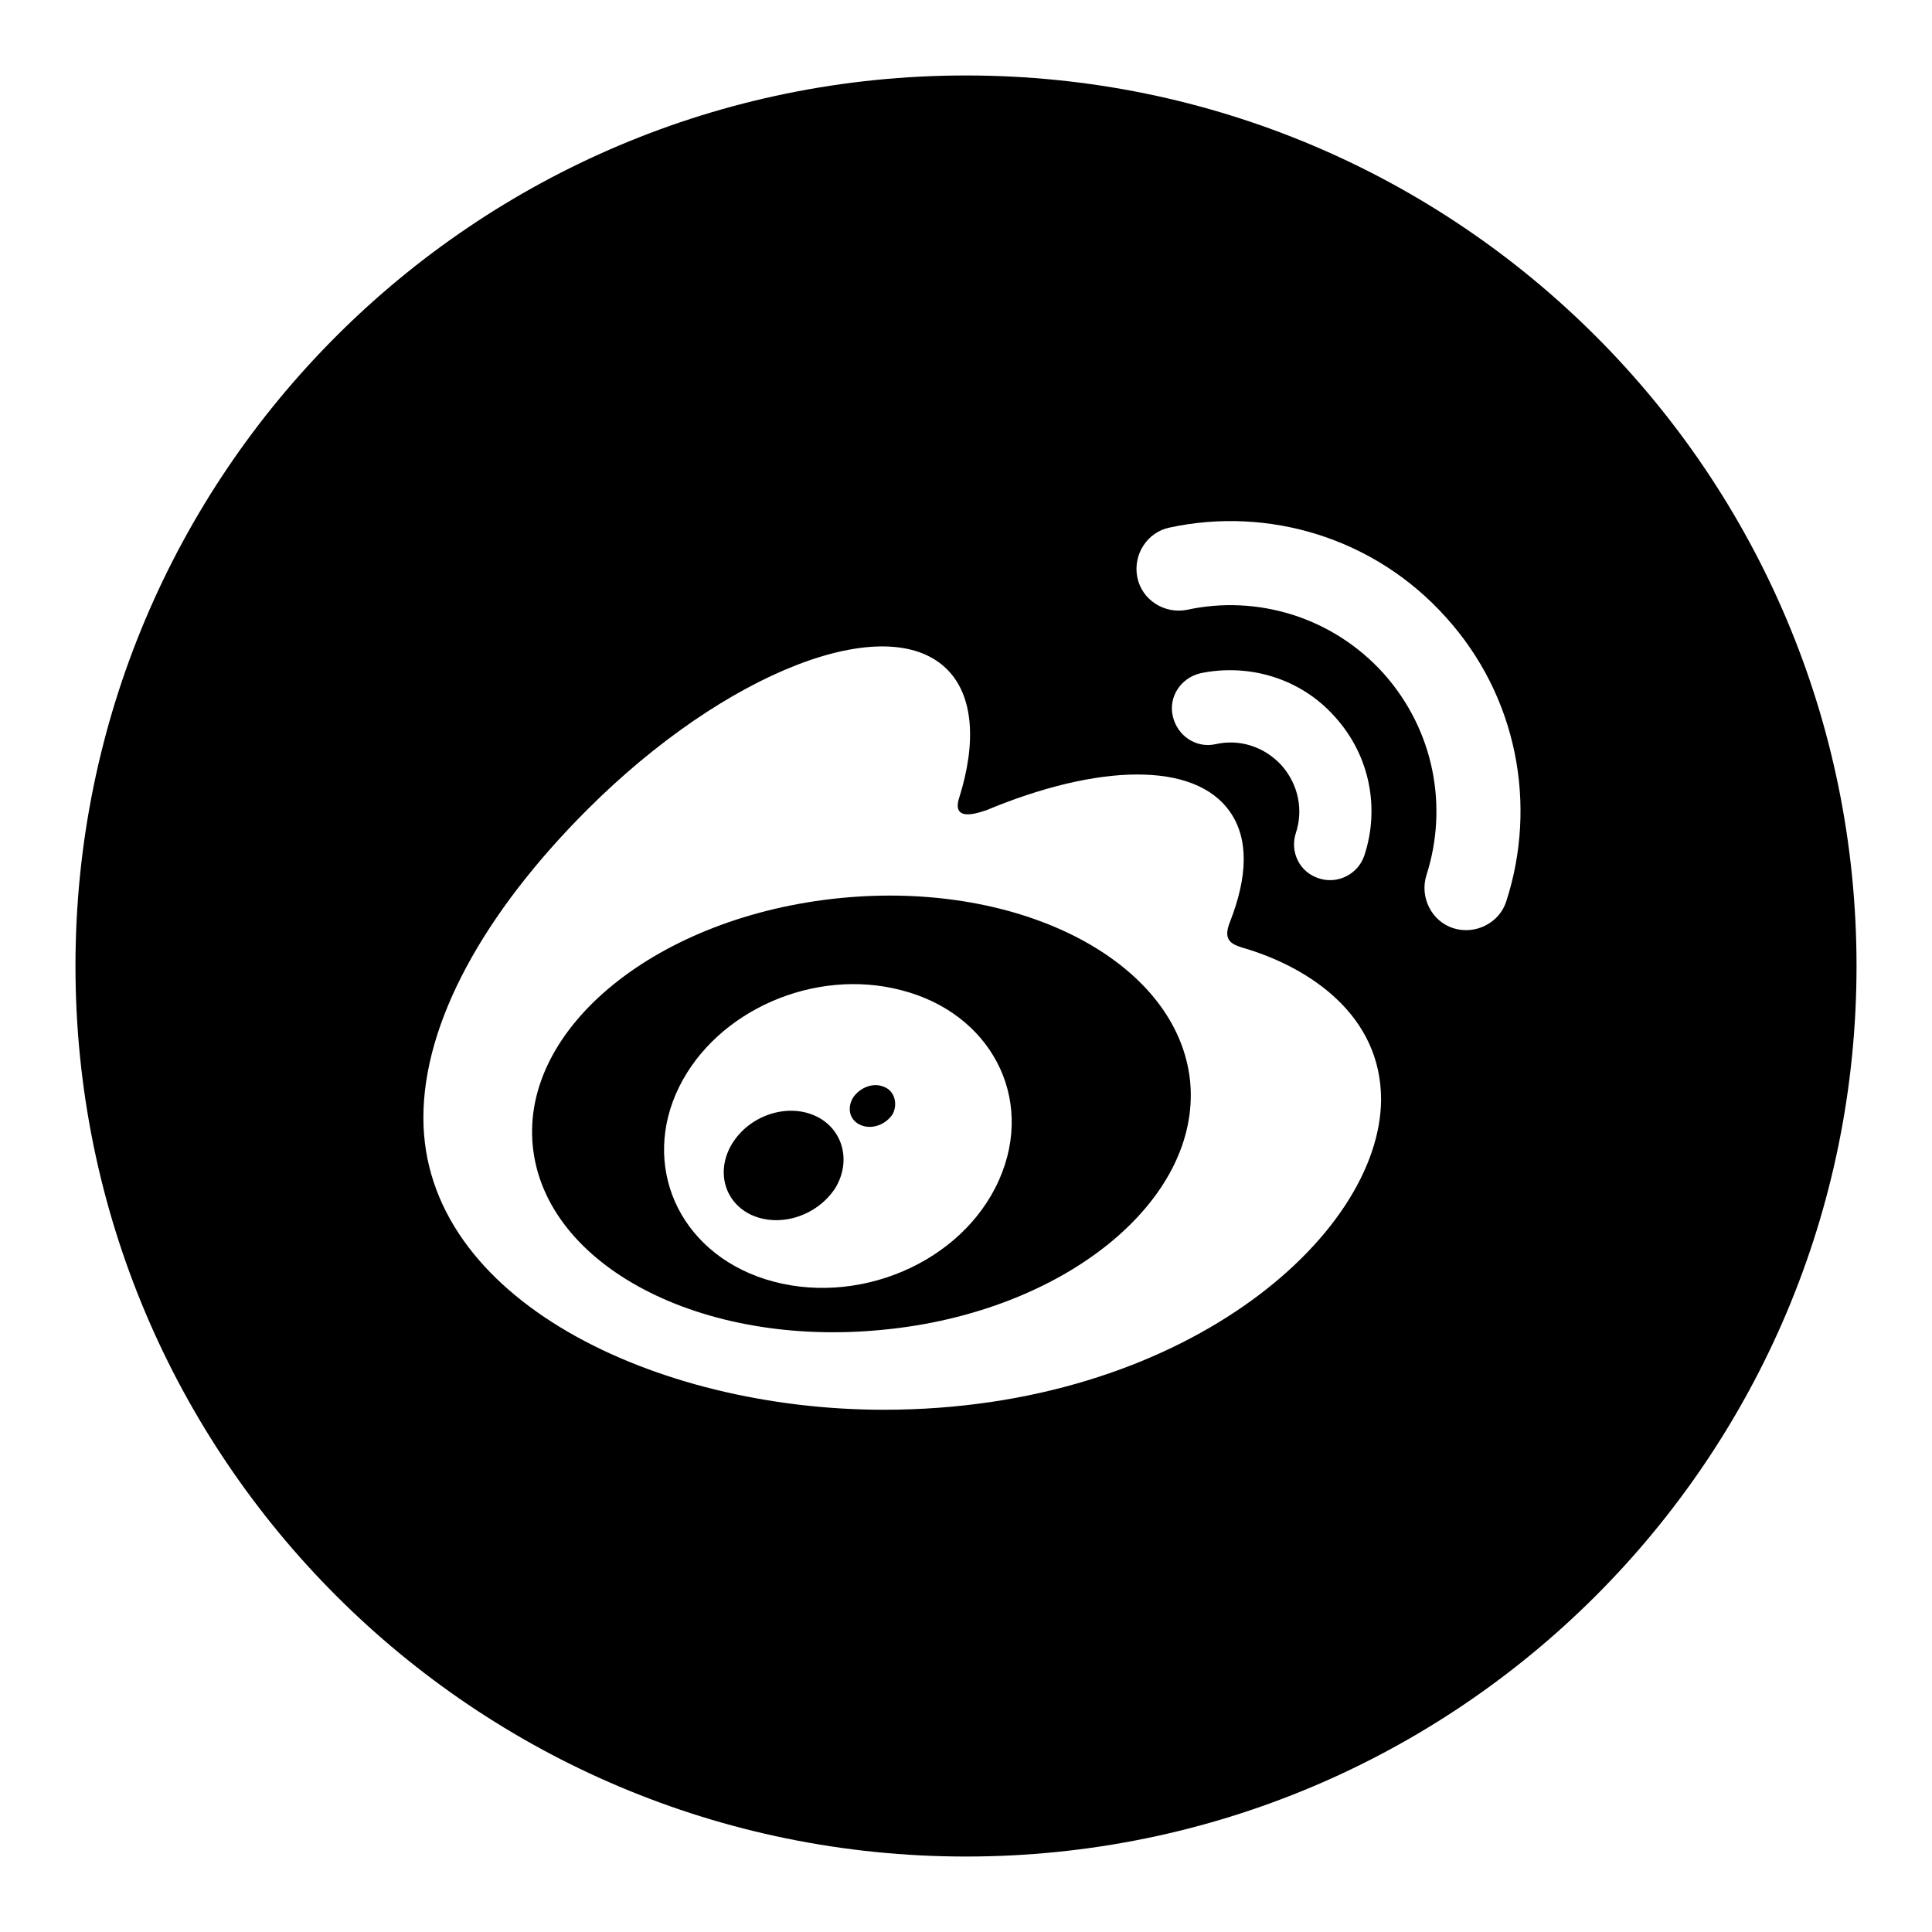 <?xml version="1.0" encoding="utf-8"?>
<!-- Svg Vector Icons : http://www.onlinewebfonts.com/icon -->
<!DOCTYPE svg PUBLIC "-//W3C//DTD SVG 1.1//EN" "http://www.w3.org/Graphics/SVG/1.1/DTD/svg11.dtd">
<svg version="1.1" xmlns="http://www.w3.org/2000/svg" xmlns:xlink="http://www.w3.org/1999/xlink" x="0px" y="0px" viewBox="0 0 256 256" enable-background="new 0 0 256 256" xml:space="preserve">
<g> <path fill="#000000" d="M128,10C62.8,10,10,62.8,10,128c0,65.2,52.8,118,118,118c65.2,0,118-52.8,118-118C246,62.8,193.2,10,128,10 z M117.1,186.8c-30.2,0-61-14.6-61-38.7c0-12.6,8-27.1,21.7-40.8c18.3-18.3,39.7-26.6,47.7-18.6c3.5,3.5,3.9,9.7,1.6,17 c-1.2,3.7,3.5,1.6,3.5,1.7c14.8-6.2,27.7-6.6,32.4,0.2c2.5,3.6,2.3,8.6,0,14.5c-1.1,2.7,0.3,3.1,2.4,3.7 c8.3,2.6,17.6,8.8,17.6,19.9C182.9,163.8,156.6,186.8,117.1,186.8z M171.7,110.4c1-3,0.4-6.4-1.9-9c-2.3-2.5-5.6-3.5-8.7-2.8v0 c-2.6,0.6-5.1-1.1-5.7-3.7c-0.6-2.6,1.1-5.1,3.7-5.7c6.3-1.3,13.2,0.6,17.8,5.8c4.7,5.2,5.9,12.2,3.9,18.3c-0.8,2.5-3.5,3.9-6,3.1 C172.2,115.6,170.9,112.9,171.7,110.4L171.7,110.4z M199.6,119.4C199.6,119.4,199.6,119.4,199.6,119.4c-0.9,2.9-4.1,4.5-7,3.6 c-2.9-0.9-4.5-4.1-3.6-7l0,0c2.9-9,1.1-19.2-5.7-26.8c-6.8-7.5-16.8-10.4-26-8.4c-3,0.6-6-1.3-6.6-4.3c-0.6-3,1.3-6,4.3-6.6h0 c13-2.8,27.1,1.3,36.6,11.9C201.1,92.3,203.7,106.7,199.6,119.4z M157.7,143.3c-1.6-15.8-22.3-26.7-46.4-24.3 c-24.1,2.4-42.3,17.1-40.7,32.9c1.6,15.8,22.3,26.7,46.4,24.3C141,173.9,159.2,159.1,157.7,143.3z M132.4,156.3 c-4.9,11.1-19,17-31,13.2c-11.6-3.7-16.5-15.2-11.4-25.5c5-10.1,17.9-15.8,29.4-12.8C131.2,134.2,137.2,145.4,132.4,156.3z  M107.9,147.8c-3.7-1.6-8.5,0-10.8,3.6c-2.3,3.6-1.2,7.9,2.5,9.6c3.8,1.7,8.7,0.1,11.1-3.6C112.9,153.7,111.6,149.4,107.9,147.8z  M117.1,144c-1.4-0.6-3.2,0.1-4.1,1.5c-0.8,1.4-0.4,3,1.1,3.6c1.5,0.6,3.3-0.1,4.2-1.5C119,146.2,118.5,144.5,117.1,144z"/></g>
</svg>